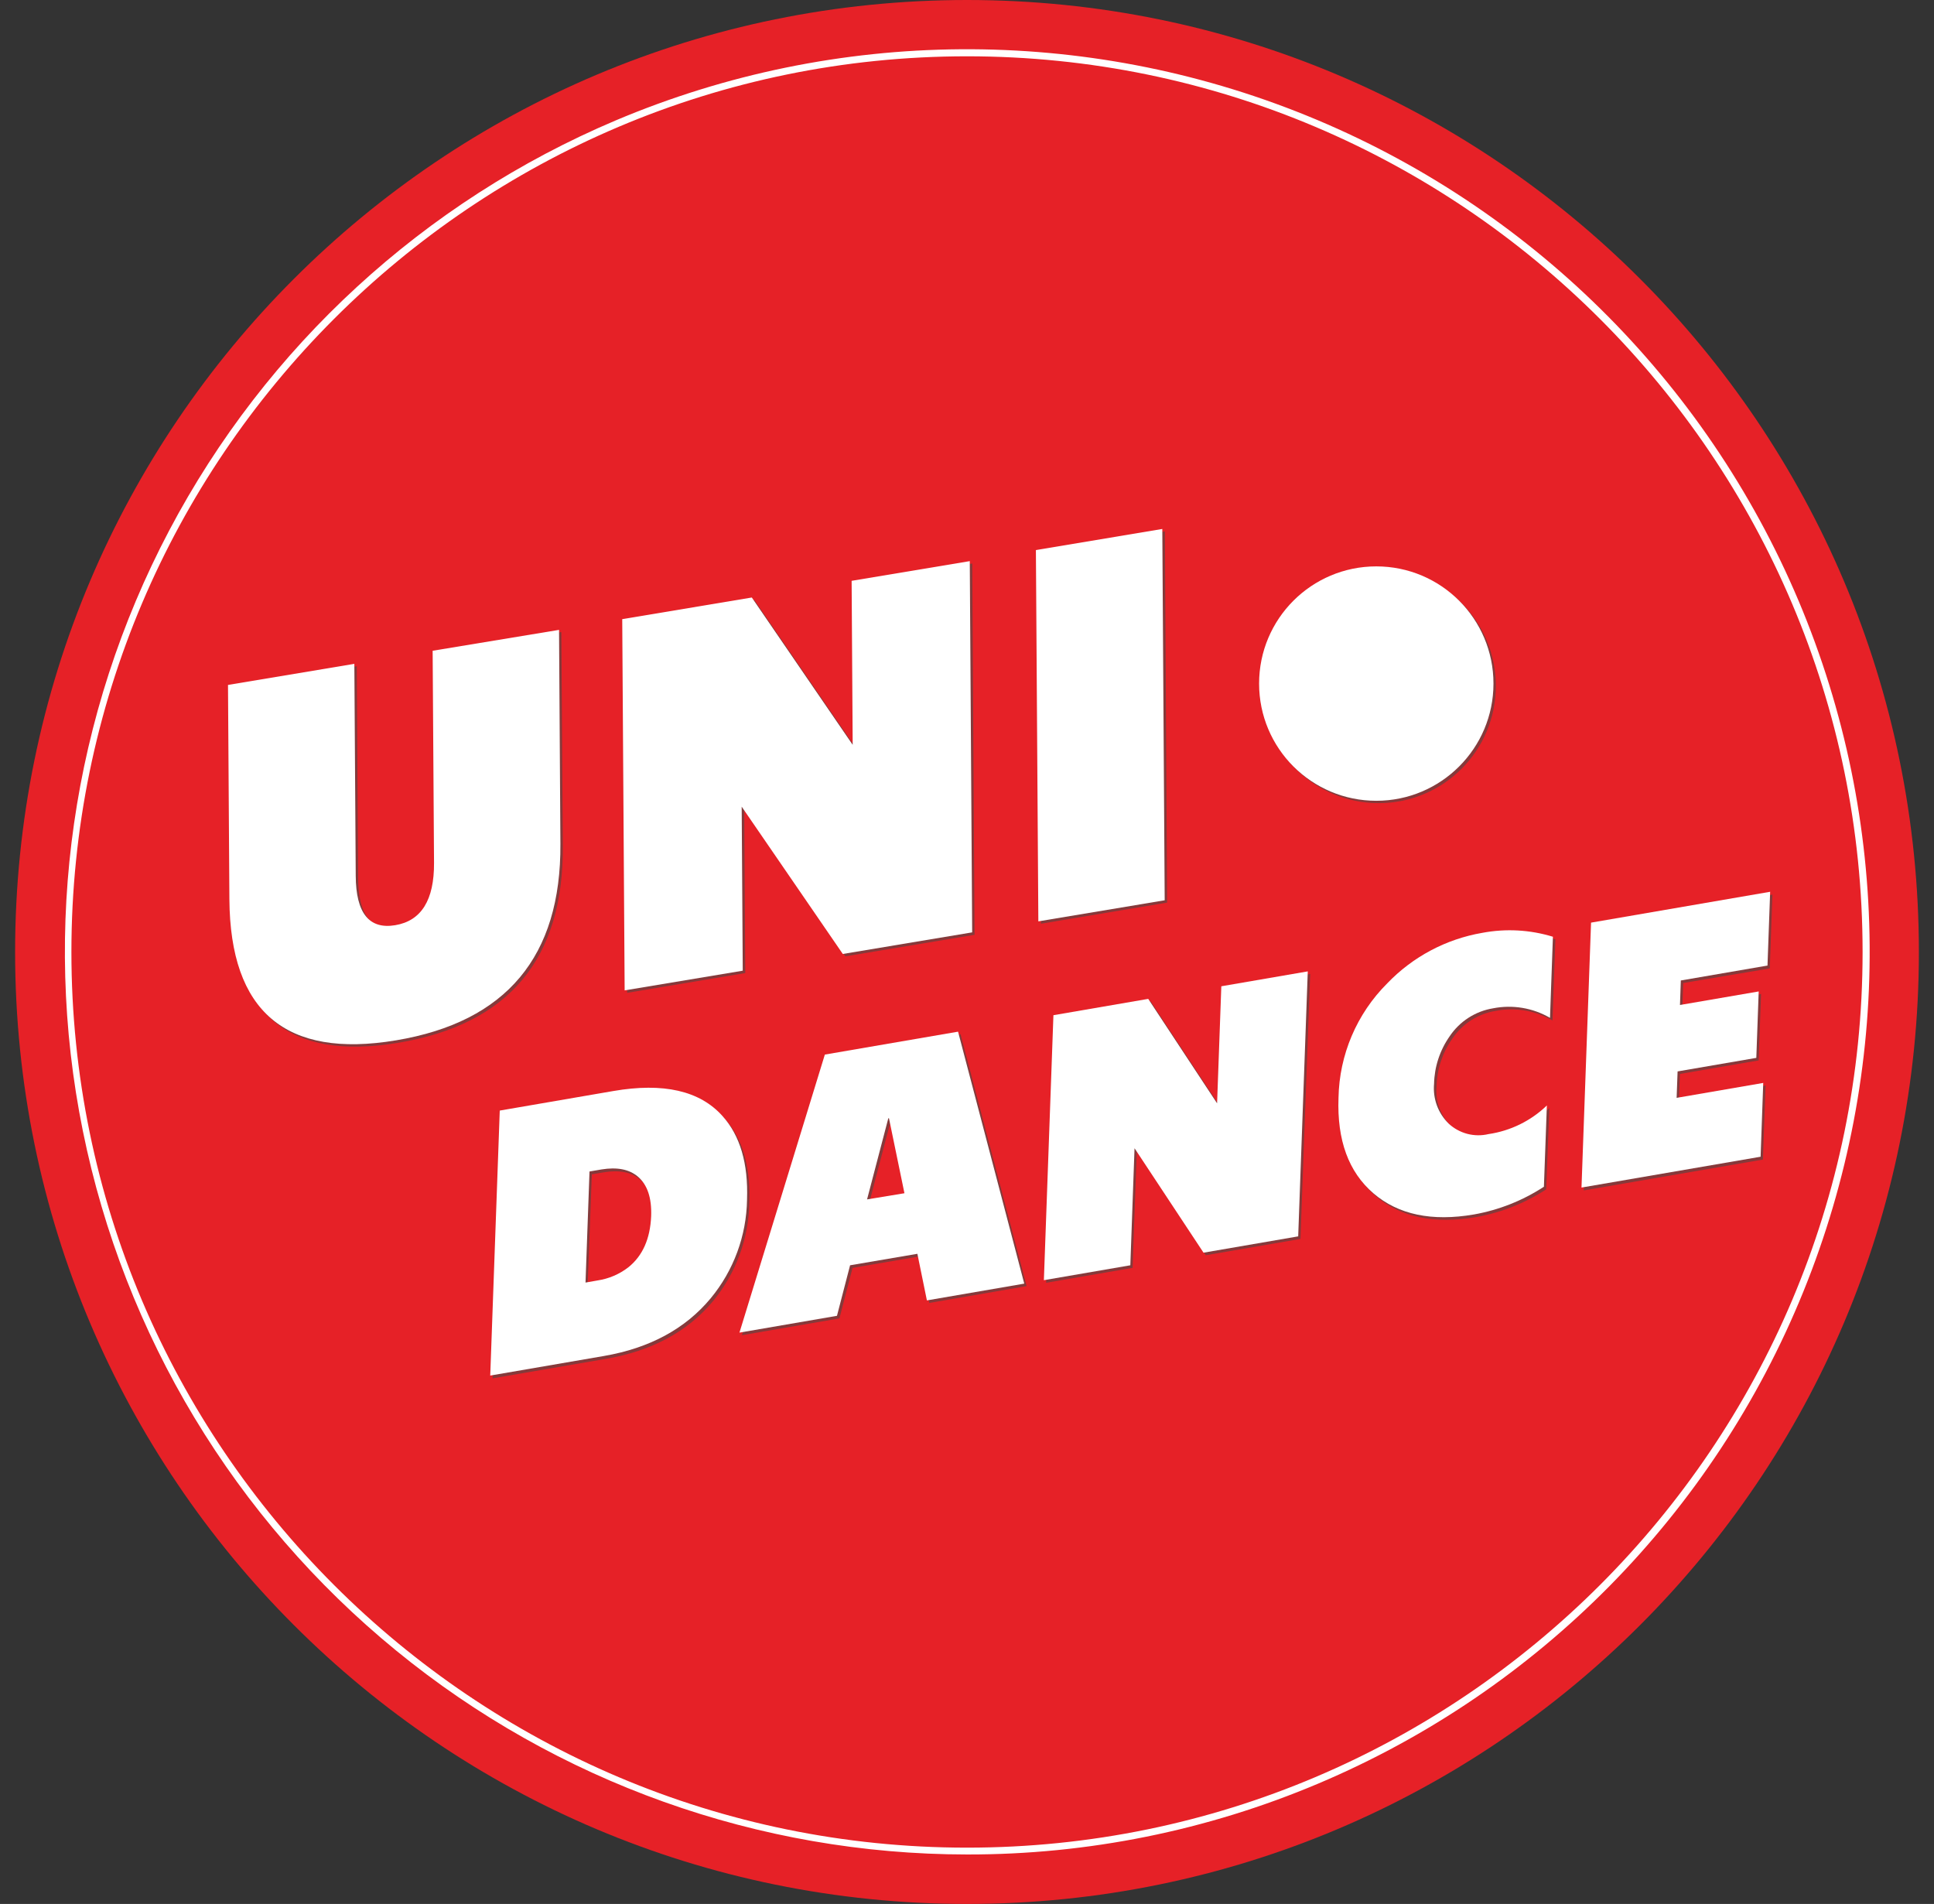 <svg width="64" height="63" viewBox="0 0 64 63" fill="none" xmlns="http://www.w3.org/2000/svg">
<rect x="0" y="0" width="64" height="63" fill="#333333" stroke="none"/>
<path d="M32 63C49.397 63 63.5 48.897 63.5 31.5C63.5 14.103 49.397 0 32 0C14.603 0 0.5 14.103 0.5 31.5C0.5 48.897 14.603 63 32 63Z" fill="#E62127"/>
<path d="M32.001 61.25C48.431 61.25 61.751 47.93 61.751 31.5C61.751 15.069 48.431 1.749 32.001 1.749C15.57 1.749 2.25 15.069 2.25 31.5C2.25 47.93 15.57 61.25 32.001 61.25Z" fill="#E62127"/>
<path d="M32 61.363C25.111 61.359 18.434 58.973 13.102 54.61C7.77 50.248 4.11 44.175 2.742 37.423C1.374 30.671 2.383 23.653 5.596 17.559C8.81 11.465 14.031 6.669 20.376 3.984C27.674 0.901 35.897 0.843 43.238 3.824C50.578 6.804 56.434 12.578 59.517 19.876C62.6 27.174 62.657 35.397 59.677 42.738C56.697 50.078 50.922 55.934 43.624 59.017C39.947 60.572 35.993 61.37 32 61.363ZM32 1.863C15.658 1.863 2.363 15.158 2.363 31.5C2.363 47.842 15.658 61.137 32 61.137C48.342 61.137 61.637 47.842 61.637 31.5C61.637 15.158 48.342 1.863 32 1.863Z" fill="white"/>
<path d="M18.625 28.004C18.65 31.727 16.836 33.894 13.184 34.504C9.531 35.115 7.693 33.557 7.67 29.832L7.624 22.744L11.807 22.045L11.851 29.063C11.86 30.294 12.297 30.837 13.16 30.693C14.023 30.548 14.45 29.861 14.442 28.631L14.395 21.614L18.576 20.914L18.625 28.004Z" fill="#853A3B"/>
<path d="M32.251 30.932L27.974 31.645L24.628 26.773L24.663 32.198L20.753 32.852L20.673 20.566L24.961 19.851L28.301 24.725L28.264 19.3L32.174 18.646L32.251 30.932Z" fill="#853A3B"/>
<path d="M38.622 29.867L34.447 30.565L34.368 18.281L38.549 17.583L38.622 29.867Z" fill="#853A3B"/>
<path d="M45.623 26.575C47.765 26.575 49.501 24.839 49.501 22.697C49.501 20.555 47.765 18.819 45.623 18.819C43.481 18.819 41.745 20.555 41.745 22.697C41.745 24.839 43.481 26.575 45.623 26.575Z" fill="#853A3B"/>
<path d="M18.545 27.925C18.569 31.648 16.755 33.815 13.104 34.424C9.454 35.033 7.616 33.477 7.591 29.753L7.545 22.664L11.726 21.966L11.772 28.985C11.78 30.215 12.216 30.758 13.079 30.614C13.942 30.47 14.37 29.782 14.363 28.552L14.317 21.533L18.5 20.842L18.545 27.925Z" fill="white"/>
<path d="M32.171 30.851L27.89 31.566L24.544 26.692L24.579 32.119L20.671 32.771L20.591 20.487L24.879 19.771L28.217 24.645L28.182 19.219L32.092 18.567L32.171 30.851Z" fill="white"/>
<path d="M38.542 29.789L34.361 30.487L34.28 18.201L38.463 17.503L38.542 29.789Z" fill="white"/>
<path d="M45.544 26.497C47.686 26.497 49.422 24.761 49.422 22.619C49.422 20.477 47.686 18.741 45.544 18.741C43.402 18.741 41.666 20.477 41.666 22.619C41.666 24.761 43.402 26.497 45.544 26.497Z" fill="white"/>
<path d="M24.797 39.789C24.778 40.983 24.354 42.135 23.594 43.055C22.752 44.065 21.573 44.701 20.058 44.962L16.299 45.609L16.615 36.842L20.374 36.194C22.031 35.908 23.234 36.182 23.982 37.017C24.568 37.664 24.84 38.589 24.797 39.789ZM21.625 40.336C21.647 39.73 21.499 39.292 21.181 39.024C20.89 38.781 20.492 38.708 19.984 38.79L19.585 38.858L19.447 42.524L19.847 42.456C20.217 42.399 20.567 42.249 20.864 42.021C21.344 41.642 21.597 41.077 21.625 40.328V40.336Z" fill="#853A3B"/>
<path d="M33.974 42.557L30.751 43.113L30.436 41.571L28.212 41.954L27.778 43.625L24.551 44.181L27.379 34.982L31.787 34.222L33.974 42.557ZM30.009 39.567L29.498 37.086H29.476L28.773 39.771L30.009 39.567Z" fill="#853A3B"/>
<path d="M43.035 40.995L39.902 41.535L37.619 38.081L37.48 41.952L34.619 42.446L34.935 33.678L38.079 33.137L40.357 36.593L40.496 32.722L43.357 32.227L43.035 40.995Z" fill="#853A3B"/>
<path d="M51.167 39.354C50.465 39.812 49.679 40.124 48.854 40.271C47.456 40.511 46.346 40.278 45.525 39.572C44.704 38.865 44.319 37.813 44.37 36.414C44.395 34.989 44.973 33.63 45.982 32.624C46.828 31.743 47.935 31.157 49.14 30.954C49.916 30.807 50.716 30.851 51.472 31.082L51.375 33.766C50.806 33.435 50.136 33.323 49.49 33.45C49.199 33.498 48.921 33.605 48.674 33.765C48.426 33.925 48.215 34.134 48.052 34.38C47.729 34.84 47.551 35.386 47.539 35.948C47.516 36.19 47.548 36.434 47.632 36.662C47.715 36.89 47.848 37.096 48.022 37.266C48.197 37.427 48.408 37.543 48.638 37.603C48.868 37.664 49.109 37.667 49.34 37.612C50.067 37.506 50.742 37.174 51.271 36.665L51.167 39.354Z" fill="#853A3B"/>
<path d="M58.339 38.369L52.411 39.39L52.727 30.622L58.653 29.601L58.566 32.044L55.7 32.527L55.672 33.34L58.277 32.89L58.198 35.088L55.591 35.536L55.561 36.411L58.427 35.918L58.339 38.369Z" fill="#853A3B"/>
<path d="M24.721 39.696C24.702 40.89 24.278 42.041 23.517 42.961C22.675 43.972 21.497 44.608 19.982 44.869L16.223 45.516L16.538 36.748L20.296 36.101C21.953 35.816 23.156 36.09 23.904 36.923C24.491 37.571 24.763 38.495 24.721 39.696ZM21.548 40.242C21.57 39.636 21.423 39.199 21.105 38.93C20.814 38.686 20.416 38.614 19.908 38.695L19.508 38.764L19.376 42.439L19.775 42.369C20.145 42.313 20.495 42.164 20.792 41.935C21.264 41.557 21.516 40.993 21.548 40.242Z" fill="white"/>
<path d="M33.895 42.474L30.673 43.029L30.358 41.487L28.131 41.867L27.697 43.539L24.47 44.095L27.296 34.895L31.704 34.137L33.895 42.474ZM29.93 39.483L29.418 37.003H29.396L28.693 39.687L29.93 39.483Z" fill="white"/>
<path d="M42.96 40.91L39.827 41.45L37.544 37.994L37.405 41.867L34.544 42.36L34.86 33.592L37.997 33.052L40.276 36.508L40.416 32.635L43.277 32.142L42.96 40.91Z" fill="white"/>
<path d="M51.091 39.268C50.389 39.726 49.603 40.038 48.778 40.185C47.381 40.425 46.272 40.192 45.449 39.486C44.627 38.779 44.242 37.727 44.294 36.328C44.319 34.903 44.898 33.544 45.907 32.538C46.751 31.658 47.855 31.071 49.057 30.866C49.834 30.72 50.634 30.764 51.389 30.996L51.293 33.68C50.724 33.349 50.055 33.237 49.409 33.364C49.118 33.412 48.84 33.519 48.592 33.679C48.345 33.839 48.133 34.048 47.969 34.294C47.647 34.755 47.468 35.3 47.456 35.862C47.434 36.104 47.466 36.348 47.549 36.576C47.633 36.804 47.767 37.011 47.941 37.181C48.115 37.342 48.327 37.457 48.556 37.518C48.786 37.578 49.027 37.581 49.258 37.526C49.985 37.42 50.66 37.089 51.189 36.579L51.091 39.268Z" fill="white"/>
<path d="M58.262 38.275L52.335 39.295L52.651 30.529L58.578 29.508L58.49 31.949L55.622 32.443L55.594 33.254L58.199 32.806L58.12 35.004L55.515 35.452L55.483 36.327L58.349 35.833L58.262 38.275Z" fill="white"/>
</svg>
